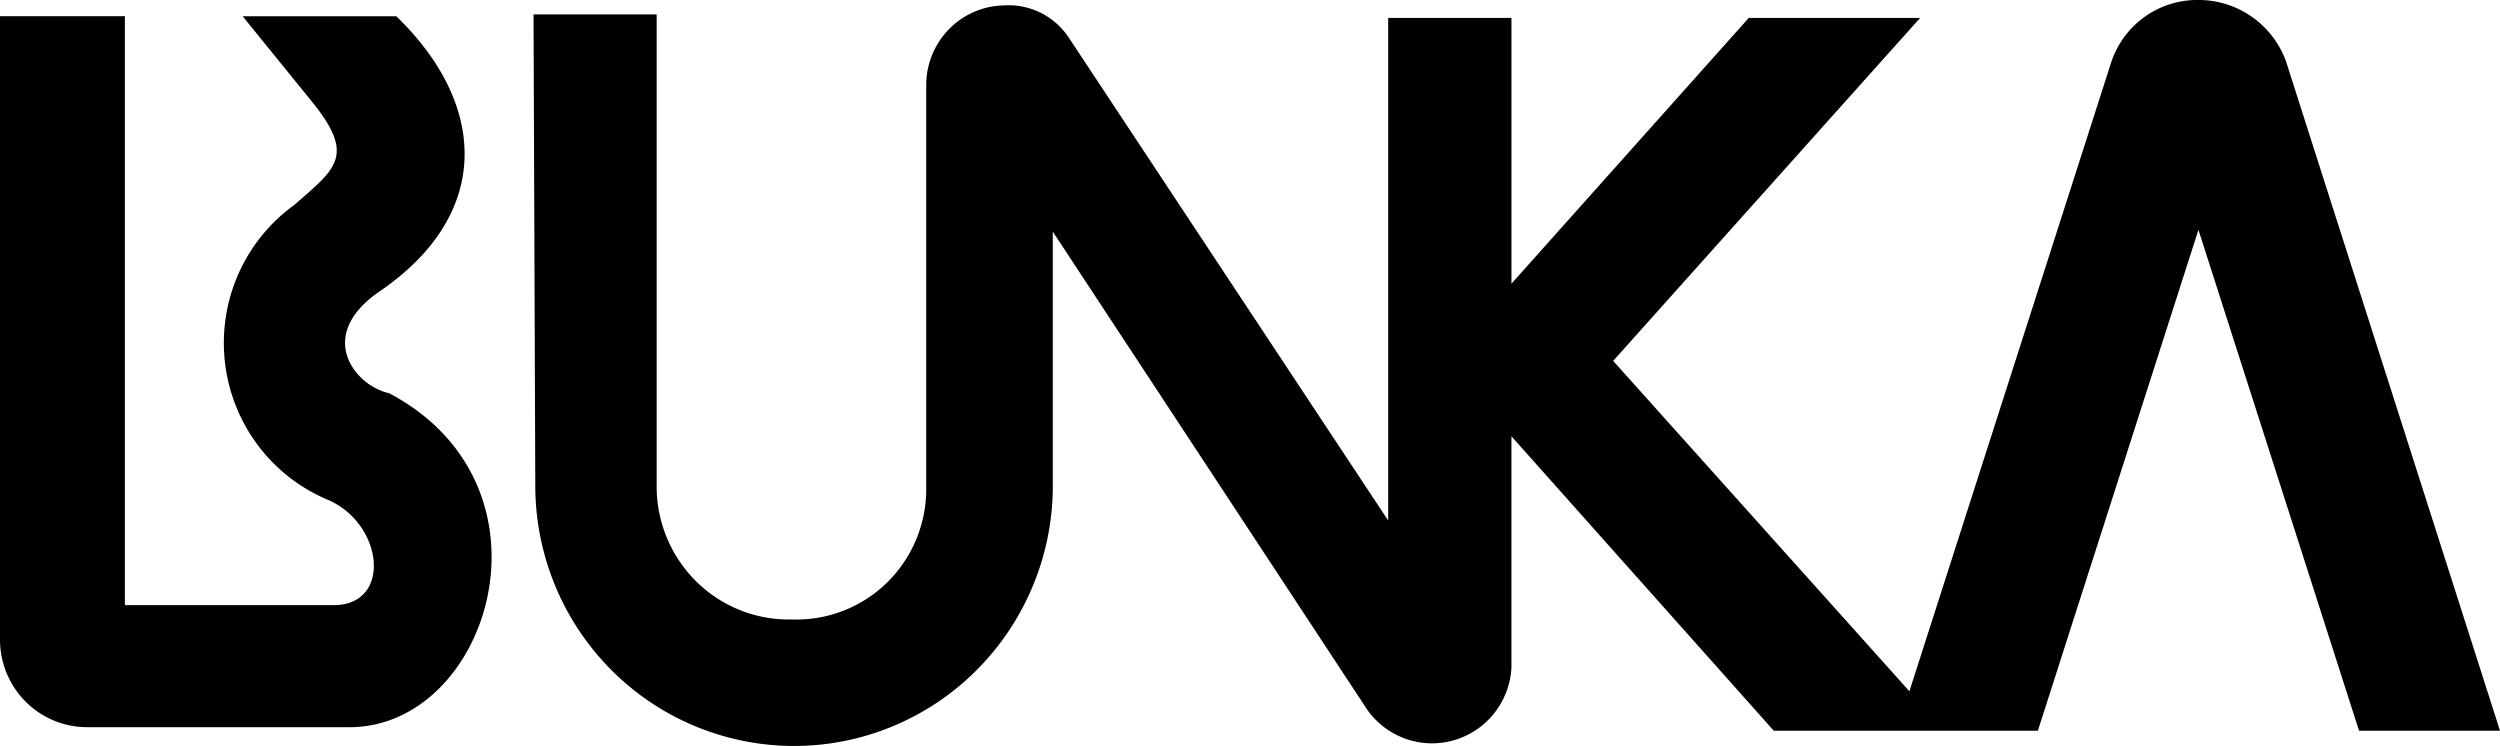 <svg width="124" height="37" fill="none" xmlns="http://www.w3.org/2000/svg"><path d="M19.302 19.503c-1.68-.356-3.718-2.849-.442-5.072 5.576-3.829 5.31-9.26.797-13.623h-7.62l3.541 4.364c2.036 2.582 1.062 3.205-.973 4.987a8.414 8.414 0 00-2.774 3.414 8.471 8.471 0 00.924 8.462 8.382 8.382 0 003.443 2.728c2.832 1.16 3.274 5.253.354 5.253H6.194V.803H0v30.901a4.362 4.362 0 001.234 3.06 4.309 4.309 0 003.014 1.304h13.011c6.992.089 10.798-11.933 2.043-16.564zm94.079-16.475a4.635 4.635 0 00-1.696-2.2A4.589 4.589 0 00109.042 0a4.474 4.474 0 00-2.677.842 4.515 4.515 0 00-1.658 2.276L94.706 34.286 80.013 17.9 95.237.89h-8.499l-11.77 13.18V.89h-6.114v24.928L53.009 1.863A3.58 3.58 0 0051.63.64a3.555 3.555 0 00-1.8-.373 3.918 3.918 0 00-2.738 1.158 3.966 3.966 0 00-1.151 2.755v20.042a6.502 6.502 0 01-.499 2.537 6.47 6.47 0 01-1.446 2.138 6.421 6.421 0 01-4.699 1.828 6.52 6.52 0 01-4.713-1.837 6.596 6.596 0 01-1.471-2.129 6.631 6.631 0 01-.542-2.535V.714h-6.108l.088 23.51c.036 3.4 1.404 6.65 3.806 9.042A12.795 12.795 0 0039.386 37c3.38 0 6.624-1.342 9.027-3.734a12.952 12.952 0 003.806-9.042V11.489l15.579 23.687a3.947 3.947 0 001.91 1.464c.772.276 1.61.304 2.399.078a3.943 3.943 0 002-1.335 3.982 3.982 0 00.86-2.255V21.64l13.012 14.604h13.099l7.964-24.845 7.966 24.845H124L113.381 3.028z" fill="#000"/></svg>